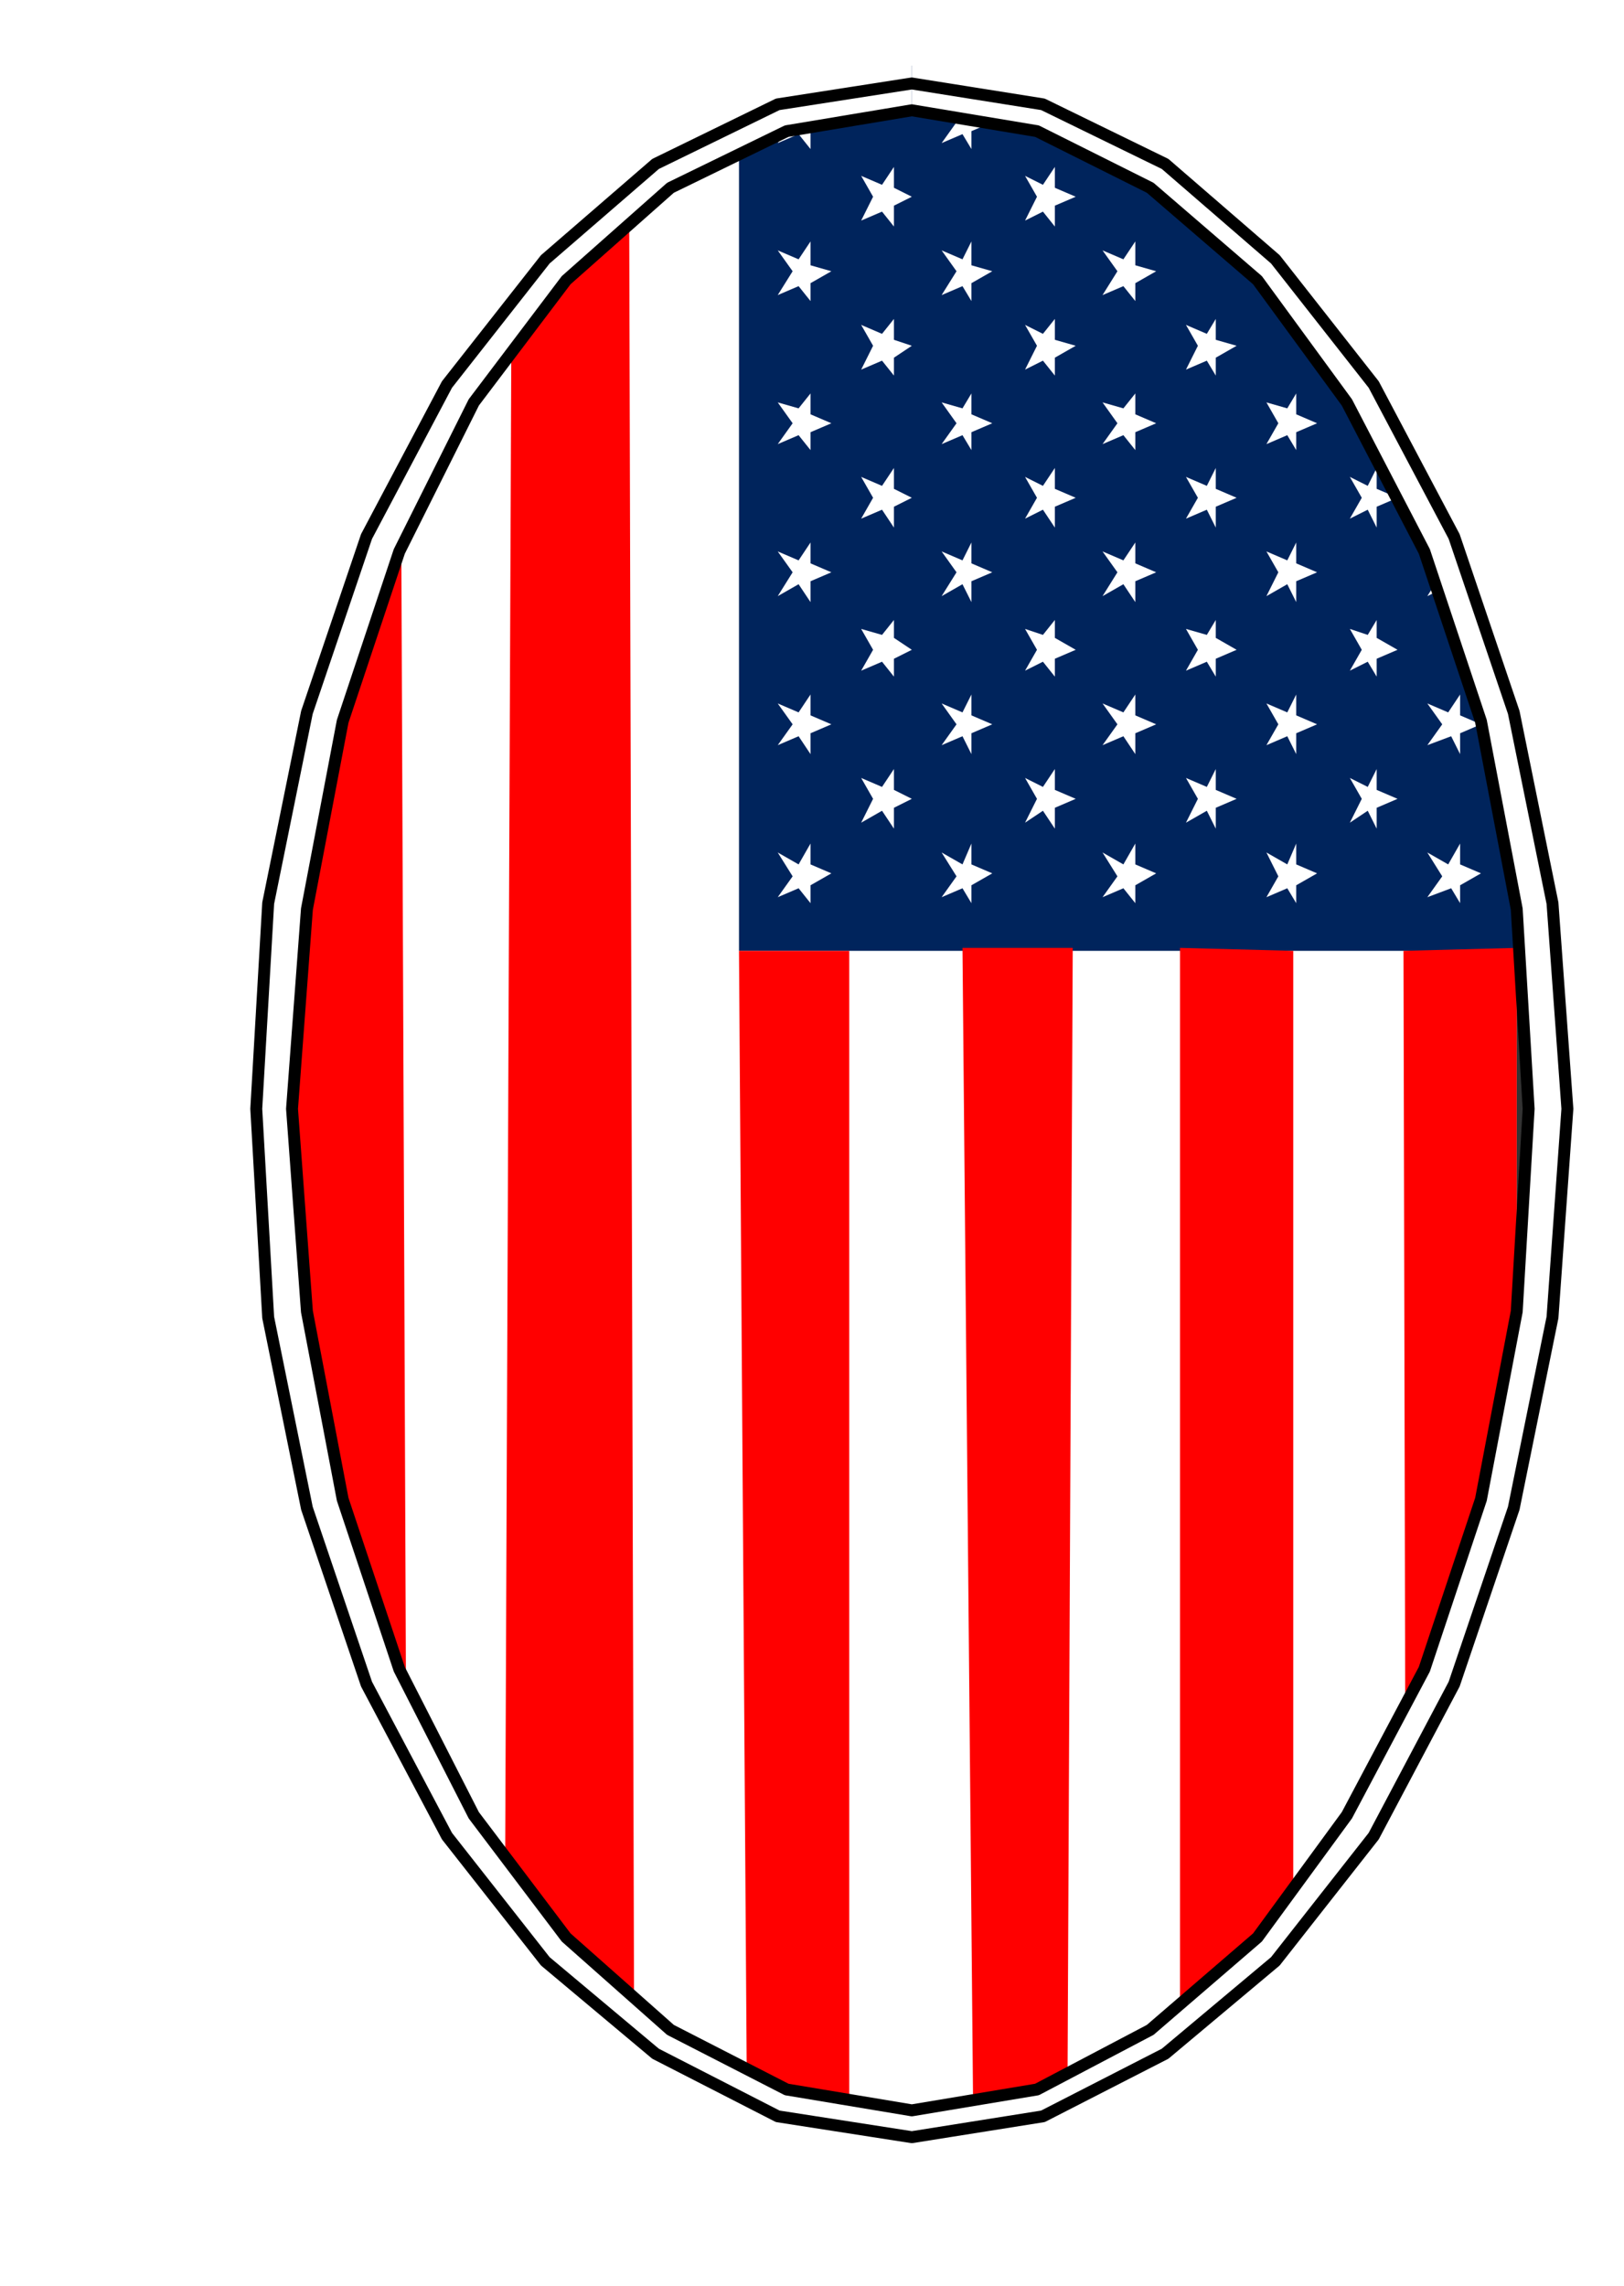 <?xml version="1.0" encoding="UTF-8" standalone="no"?>
<svg
   xmlns:dc="http://purl.org/dc/elements/1.1/"
   xmlns:cc="http://creativecommons.org/ns#"
   xmlns:rdf="http://www.w3.org/1999/02/22-rdf-syntax-ns#"
   xmlns:svg="http://www.w3.org/2000/svg"
   xmlns="http://www.w3.org/2000/svg"
   xmlns:sodipodi="http://sodipodi.sourceforge.net/DTD/sodipodi-0.dtd"
   xmlns:inkscape="http://www.inkscape.org/namespaces/inkscape"
   version="1.0"
   width="144.198mm"
   height="202.935mm"
   id="svg137"
   sodipodi:docname="BCKPC135.WMF">
  <rect width="100%" height="100%" fill="#333333" stroke="none"/>
  <sodipodi:namedview
     pagecolor="#ffffff"
     bordercolor="#666666"
     borderopacity="1"
     objecttolerance="10"
     gridtolerance="10"
     guidetolerance="10"
     inkscape:pageopacity="0"
     inkscape:pageshadow="2"
     inkscape:window-width="640"
     inkscape:window-height="480"
     id="namedview139" />
  <defs
     id="defs3">
    <pattern
       id="WMFhbasepattern"
       patternUnits="userSpaceOnUse"
       width="6"
       height="6"
       x="0"
       y="0" />
  </defs>
  <path
     style="fill:none;stroke:none;"
     d="  M 0,0   L 544,0   L 544,766   L 0,766   z "
     id="path5" />
  <path
     style="fill:#ffffff;fill-rule:evenodd;fill-opacity:1;stroke:none;"
     d="  M 509,16   L 509,754   L 21,754   L 21,16   L 509,16  z "
     id="path7" />
  <path
     style="fill:#00245c;fill-rule:evenodd;fill-opacity:1;stroke:none;"
     d="  M 509,16   L 509,319   L 248,319   L 248,16   L 509,16  z "
     id="path9" />
  <path
     style="fill:#ff0000;fill-rule:evenodd;fill-opacity:1;stroke:none;"
     d="  M 509,318   L 471,319   L 472,754   L 509,754   L 509,318  z "
     id="path11" />
  <path
     style="fill:#ff0000;fill-rule:evenodd;fill-opacity:1;stroke:none;"
     d="  M 434,319   L 396,318   L 396,754   L 434,754   L 434,319  z "
     id="path13" />
  <path
     style="fill:#ff0000;fill-rule:evenodd;fill-opacity:1;stroke:none;"
     d="  M 360,318   L 323,318   L 327,754   L 358,754   L 360,318  z "
     id="path15" />
  <path
     style="fill:#ff0000;fill-rule:evenodd;fill-opacity:1;stroke:none;"
     d="  M 285,319   L 248,319   L 251,754   L 285,754   L 285,319  z "
     id="path17" />
  <path
     style="fill:#ff0000;fill-rule:evenodd;fill-opacity:1;stroke:none;"
     d="  M 211,16   L 172,16   L 169,754   L 213,754   L 211,16  z "
     id="path19" />
  <path
     style="fill:#ff0000;fill-rule:evenodd;fill-opacity:1;stroke:none;"
     d="  M 134,16   L 97,16   L 99,754   L 137,754   L 134,16  z "
     id="path21" />
  <path
     style="fill:#ff0000;fill-rule:evenodd;fill-opacity:1;stroke:none;"
     d="  M 58,16   L 18,16   L 17,754   L 55,754   L 58,16  z "
     id="path23" />
  <path
     style="fill:#ffffff;fill-rule:evenodd;fill-opacity:1;stroke:none;"
     d="  M 479,34   L 484,41   L 479,48   L 487,45   L 490,50   L 490,44   L 497,41   L 490,38   L 490,31   L 486,36   L 479,34  z "
     id="path25" />
  <path
     style="fill:#ffffff;fill-rule:evenodd;fill-opacity:1;stroke:none;"
     d="  M 479,84   L 484,91   L 479,99   L 487,96   L 490,101   L 490,95   L 497,91   L 490,89   L 490,81   L 486,87   L 479,84  z "
     id="path27" />
  <path
     style="fill:#ffffff;fill-rule:evenodd;fill-opacity:1;stroke:none;"
     d="  M 479,135   L 484,142   L 479,149   L 487,146   L 490,151   L 490,145   L 497,142   L 490,139   L 490,132   L 486,137   L 479,135  z "
     id="path29" />
  <path
     style="fill:#ffffff;fill-rule:evenodd;fill-opacity:1;stroke:none;"
     d="  M 479,185   L 484,192   L 479,200   L 487,196   L 490,202   L 490,195   L 497,192   L 490,189   L 490,182   L 486,188   L 479,185  z "
     id="path31" />
  <path
     style="fill:#ffffff;fill-rule:evenodd;fill-opacity:1;stroke:none;"
     d="  M 479,236   L 484,243   L 479,250   L 487,247   L 490,253   L 490,246   L 497,243   L 490,240   L 490,233   L 486,239   L 479,236  z "
     id="path33" />
  <path
     style="fill:#ffffff;fill-rule:evenodd;fill-opacity:1;stroke:none;"
     d="  M 479,286   L 484,294   L 479,301   L 487,298   L 490,303   L 490,297   L 497,293   L 490,290   L 490,283   L 486,290   L 479,286  z "
     id="path35" />
  <path
     style="fill:#ffffff;fill-rule:evenodd;fill-opacity:1;stroke:none;"
     d="  M 453,59   L 457,66   L 453,74   L 459,71   L 462,76   L 462,69   L 469,66   L 462,63   L 462,56   L 459,62   L 453,59  z "
     id="path37" />
  <path
     style="fill:#ffffff;fill-rule:evenodd;fill-opacity:1;stroke:none;"
     d="  M 453,109   L 457,116   L 453,124   L 459,121   L 462,126   L 462,120   L 469,116   L 462,114   L 462,107   L 459,112   L 453,109  z "
     id="path39" />
  <path
     style="fill:#ffffff;fill-rule:evenodd;fill-opacity:1;stroke:none;"
     d="  M 453,160   L 457,167   L 453,174   L 459,171   L 462,177   L 462,170   L 469,167   L 462,164   L 462,157   L 459,163   L 453,160  z "
     id="path41" />
  <path
     style="fill:#ffffff;fill-rule:evenodd;fill-opacity:1;stroke:none;"
     d="  M 453,211   L 457,218   L 453,225   L 459,222   L 462,227   L 462,221   L 469,218   L 462,214   L 462,208   L 459,213   L 453,211  z "
     id="path43" />
  <path
     style="fill:#ffffff;fill-rule:evenodd;fill-opacity:1;stroke:none;"
     d="  M 453,261   L 457,268   L 453,276   L 459,272   L 462,278   L 462,271   L 469,268   L 462,265   L 462,258   L 459,264   L 453,261  z "
     id="path45" />
  <path
     style="fill:#ffffff;fill-rule:evenodd;fill-opacity:1;stroke:none;"
     d="  M 425,34   L 429,41   L 425,48   L 432,45   L 435,50   L 435,44   L 442,41   L 435,38   L 435,31   L 432,36   L 425,34  z "
     id="path47" />
  <path
     style="fill:#ffffff;fill-rule:evenodd;fill-opacity:1;stroke:none;"
     d="  M 425,84   L 429,91   L 425,99   L 432,96   L 435,101   L 435,95   L 442,91   L 435,89   L 435,81   L 432,87   L 425,84  z "
     id="path49" />
  <path
     style="fill:#ffffff;fill-rule:evenodd;fill-opacity:1;stroke:none;"
     d="  M 425,135   L 429,142   L 425,149   L 432,146   L 435,151   L 435,145   L 442,142   L 435,139   L 435,132   L 432,137   L 425,135  z "
     id="path51" />
  <path
     style="fill:#ffffff;fill-rule:evenodd;fill-opacity:1;stroke:none;"
     d="  M 425,185   L 429,192   L 425,200   L 432,196   L 435,202   L 435,195   L 442,192   L 435,189   L 435,182   L 432,188   L 425,185  z "
     id="path53" />
  <path
     style="fill:#ffffff;fill-rule:evenodd;fill-opacity:1;stroke:none;"
     d="  M 425,236   L 429,243   L 425,250   L 432,247   L 435,253   L 435,246   L 442,243   L 435,240   L 435,233   L 432,239   L 425,236  z "
     id="path55" />
  <path
     style="fill:#ffffff;fill-rule:evenodd;fill-opacity:1;stroke:none;"
     d="  M 425,286   L 429,294   L 425,301   L 432,298   L 435,303   L 435,297   L 442,293   L 435,290   L 435,283   L 432,290   L 425,286  z "
     id="path57" />
  <path
     style="fill:#ffffff;fill-rule:evenodd;fill-opacity:1;stroke:none;"
     d="  M 398,59   L 402,66   L 398,74   L 405,71   L 408,76   L 408,69   L 415,66   L 408,63   L 408,56   L 405,62   L 398,59  z "
     id="path59" />
  <path
     style="fill:#ffffff;fill-rule:evenodd;fill-opacity:1;stroke:none;"
     d="  M 398,109   L 402,116   L 398,124   L 405,121   L 408,126   L 408,120   L 415,116   L 408,114   L 408,107   L 405,112   L 398,109  z "
     id="path61" />
  <path
     style="fill:#ffffff;fill-rule:evenodd;fill-opacity:1;stroke:none;"
     d="  M 398,160   L 402,167   L 398,174   L 405,171   L 408,177   L 408,170   L 415,167   L 408,164   L 408,157   L 405,163   L 398,160  z "
     id="path63" />
  <path
     style="fill:#ffffff;fill-rule:evenodd;fill-opacity:1;stroke:none;"
     d="  M 398,211   L 402,218   L 398,225   L 405,222   L 408,227   L 408,221   L 415,218   L 408,214   L 408,208   L 405,213   L 398,211  z "
     id="path65" />
  <path
     style="fill:#ffffff;fill-rule:evenodd;fill-opacity:1;stroke:none;"
     d="  M 398,261   L 402,268   L 398,276   L 405,272   L 408,278   L 408,271   L 415,268   L 408,265   L 408,258   L 405,264   L 398,261  z "
     id="path67" />
  <path
     style="fill:#ffffff;fill-rule:evenodd;fill-opacity:1;stroke:none;"
     d="  M 370,34   L 375,41   L 370,48   L 377,45   L 381,50   L 381,44   L 388,41   L 381,38   L 381,31   L 377,36   L 370,34  z "
     id="path69" />
  <path
     style="fill:#ffffff;fill-rule:evenodd;fill-opacity:1;stroke:none;"
     d="  M 370,84   L 375,91   L 370,99   L 377,96   L 381,101   L 381,95   L 388,91   L 381,89   L 381,81   L 377,87   L 370,84  z "
     id="path71" />
  <path
     style="fill:#ffffff;fill-rule:evenodd;fill-opacity:1;stroke:none;"
     d="  M 370,135   L 375,142   L 370,149   L 377,146   L 381,151   L 381,145   L 388,142   L 381,139   L 381,132   L 377,137   L 370,135  z "
     id="path73" />
  <path
     style="fill:#ffffff;fill-rule:evenodd;fill-opacity:1;stroke:none;"
     d="  M 370,185   L 375,192   L 370,200   L 377,196   L 381,202   L 381,195   L 388,192   L 381,189   L 381,182   L 377,188   L 370,185  z "
     id="path75" />
  <path
     style="fill:#ffffff;fill-rule:evenodd;fill-opacity:1;stroke:none;"
     d="  M 370,236   L 375,243   L 370,250   L 377,247   L 381,253   L 381,246   L 388,243   L 381,240   L 381,233   L 377,239   L 370,236  z "
     id="path77" />
  <path
     style="fill:#ffffff;fill-rule:evenodd;fill-opacity:1;stroke:none;"
     d="  M 370,286   L 375,294   L 370,301   L 377,298   L 381,303   L 381,297   L 388,293   L 381,290   L 381,283   L 377,290   L 370,286  z "
     id="path79" />
  <path
     style="fill:#ffffff;fill-rule:evenodd;fill-opacity:1;stroke:none;"
     d="  M 344,59   L 348,66   L 344,74   L 350,71   L 354,76   L 354,69   L 361,66   L 354,63   L 354,56   L 350,62   L 344,59  z "
     id="path81" />
  <path
     style="fill:#ffffff;fill-rule:evenodd;fill-opacity:1;stroke:none;"
     d="  M 344,109   L 348,116   L 344,124   L 350,121   L 354,126   L 354,120   L 361,116   L 354,114   L 354,107   L 350,112   L 344,109  z "
     id="path83" />
  <path
     style="fill:#ffffff;fill-rule:evenodd;fill-opacity:1;stroke:none;"
     d="  M 344,160   L 348,167   L 344,174   L 350,171   L 354,177   L 354,170   L 361,167   L 354,164   L 354,157   L 350,163   L 344,160  z "
     id="path85" />
  <path
     style="fill:#ffffff;fill-rule:evenodd;fill-opacity:1;stroke:none;"
     d="  M 344,211   L 348,218   L 344,225   L 350,222   L 354,227   L 354,221   L 361,218   L 354,214   L 354,208   L 350,213   L 344,211  z "
     id="path87" />
  <path
     style="fill:#ffffff;fill-rule:evenodd;fill-opacity:1;stroke:none;"
     d="  M 344,261   L 348,268   L 344,276   L 350,272   L 354,278   L 354,271   L 361,268   L 354,265   L 354,258   L 350,264   L 344,261  z "
     id="path89" />
  <path
     style="fill:#ffffff;fill-rule:evenodd;fill-opacity:1;stroke:none;"
     d="  M 316,34   L 321,41   L 316,48   L 323,45   L 326,50   L 326,44   L 333,41   L 326,38   L 326,31   L 323,36   L 316,34  z "
     id="path91" />
  <path
     style="fill:#ffffff;fill-rule:evenodd;fill-opacity:1;stroke:none;"
     d="  M 316,84   L 321,91   L 316,99   L 323,96   L 326,101   L 326,95   L 333,91   L 326,89   L 326,81   L 323,87   L 316,84  z "
     id="path93" />
  <path
     style="fill:#ffffff;fill-rule:evenodd;fill-opacity:1;stroke:none;"
     d="  M 316,135   L 321,142   L 316,149   L 323,146   L 326,151   L 326,145   L 333,142   L 326,139   L 326,132   L 323,137   L 316,135  z "
     id="path95" />
  <path
     style="fill:#ffffff;fill-rule:evenodd;fill-opacity:1;stroke:none;"
     d="  M 316,185   L 321,192   L 316,200   L 323,196   L 326,202   L 326,195   L 333,192   L 326,189   L 326,182   L 323,188   L 316,185  z "
     id="path97" />
  <path
     style="fill:#ffffff;fill-rule:evenodd;fill-opacity:1;stroke:none;"
     d="  M 316,236   L 321,243   L 316,250   L 323,247   L 326,253   L 326,246   L 333,243   L 326,240   L 326,233   L 323,239   L 316,236  z "
     id="path99" />
  <path
     style="fill:#ffffff;fill-rule:evenodd;fill-opacity:1;stroke:none;"
     d="  M 316,286   L 321,294   L 316,301   L 323,298   L 326,303   L 326,297   L 333,293   L 326,290   L 326,283   L 323,290   L 316,286  z "
     id="path101" />
  <path
     style="fill:#ffffff;fill-rule:evenodd;fill-opacity:1;stroke:none;"
     d="  M 289,59   L 293,66   L 289,74   L 296,71   L 300,76   L 300,69   L 306,66   L 300,63   L 300,56   L 296,62   L 289,59  z "
     id="path103" />
  <path
     style="fill:#ffffff;fill-rule:evenodd;fill-opacity:1;stroke:none;"
     d="  M 289,109   L 293,116   L 289,124   L 296,121   L 300,126   L 300,120   L 306,116   L 300,114   L 300,107   L 296,112   L 289,109  z "
     id="path105" />
  <path
     style="fill:#ffffff;fill-rule:evenodd;fill-opacity:1;stroke:none;"
     d="  M 289,160   L 293,167   L 289,174   L 296,171   L 300,177   L 300,170   L 306,167   L 300,164   L 300,157   L 296,163   L 289,160  z "
     id="path107" />
  <path
     style="fill:#ffffff;fill-rule:evenodd;fill-opacity:1;stroke:none;"
     d="  M 289,211   L 293,218   L 289,225   L 296,222   L 300,227   L 300,221   L 306,218   L 300,214   L 300,208   L 296,213   L 289,211  z "
     id="path109" />
  <path
     style="fill:#ffffff;fill-rule:evenodd;fill-opacity:1;stroke:none;"
     d="  M 289,261   L 293,268   L 289,276   L 296,272   L 300,278   L 300,271   L 306,268   L 300,265   L 300,258   L 296,264   L 289,261  z "
     id="path111" />
  <path
     style="fill:#ffffff;fill-rule:evenodd;fill-opacity:1;stroke:none;"
     d="  M 261,34   L 266,41   L 261,48   L 268,45   L 272,50   L 272,44   L 279,41   L 272,38   L 272,31   L 268,36   L 261,34  z "
     id="path113" />
  <path
     style="fill:#ffffff;fill-rule:evenodd;fill-opacity:1;stroke:none;"
     d="  M 261,84   L 266,91   L 261,99   L 268,96   L 272,101   L 272,95   L 279,91   L 272,89   L 272,81   L 268,87   L 261,84  z "
     id="path115" />
  <path
     style="fill:#ffffff;fill-rule:evenodd;fill-opacity:1;stroke:none;"
     d="  M 261,135   L 266,142   L 261,149   L 268,146   L 272,151   L 272,145   L 279,142   L 272,139   L 272,132   L 268,137   L 261,135  z "
     id="path117" />
  <path
     style="fill:#ffffff;fill-rule:evenodd;fill-opacity:1;stroke:none;"
     d="  M 261,185   L 266,192   L 261,200   L 268,196   L 272,202   L 272,195   L 279,192   L 272,189   L 272,182   L 268,188   L 261,185  z "
     id="path119" />
  <path
     style="fill:#ffffff;fill-rule:evenodd;fill-opacity:1;stroke:none;"
     d="  M 261,236   L 266,243   L 261,250   L 268,247   L 272,253   L 272,246   L 279,243   L 272,240   L 272,233   L 268,239   L 261,236  z "
     id="path121" />
  <path
     style="fill:#ffffff;fill-rule:evenodd;fill-opacity:1;stroke:none;"
     d="  M 261,286   L 266,294   L 261,301   L 268,298   L 272,303   L 272,297   L 279,293   L 272,290   L 272,283   L 268,290   L 261,286  z "
     id="path123" />
  <path
     style="fill:#ffffff;fill-rule:evenodd;fill-opacity:1;stroke:none;"
     d="  M 306,708   L 306,762   L 526,762   L 526,8   L 306,8   L 306,37   L 348,44   L 386,63   L 422,94   L 452,135   L 478,185   L 497,242   L 509,305   L 513,372   L 509,440   L 497,503   L 478,560   L 452,609   L 422,650   L 386,681   L 348,701   L 306,708  z "
     id="path125" />
  <path
     style="fill:#ffffff;fill-rule:evenodd;fill-opacity:1;stroke:none;"
     d="  M 306,37   L 306,8   L 6,8   L 6,762   L 306,762   L 306,708   L 264,701   L 225,681   L 190,650   L 159,609   L 134,560   L 115,503   L 103,440   L 98,372   L 103,305   L 115,242   L 134,185   L 159,135   L 190,94   L 225,63   L 264,44   L 306,37   L 306,37   L 306,37  z "
     id="path127" />
  <path
     style="fill:none;stroke:#000000;stroke-width:4px;stroke-linecap:round;stroke-linejoin:round;stroke-miterlimit:4;stroke-dasharray:none;stroke-opacity:1;"
     d="  M 306,37   L 348,44   L 386,63   L 422,94   L 452,135   L 478,185   L 497,242   L 509,305   L 513,372   L 509,440   L 497,503   L 478,560   L 452,609   L 422,650   L 386,681   L 348,701   L 306,708   L 264,701   L 225,681   L 190,650   L 159,609   L 134,560   L 115,503   L 103,440   L 98,372   L 103,305   L 115,242   L 134,185   L 159,135   L 190,94   L 225,63   L 264,44   L 306,37  "
     id="path129" />
  <path
     style="fill:none;stroke:#000000;stroke-width:4px;stroke-linecap:round;stroke-linejoin:round;stroke-miterlimit:4;stroke-dasharray:none;stroke-opacity:1;"
     d="  M 6,8   L 526,8   L 526,762   L 6,762   L 6,8  "
     id="path131" />
  <path
     style="fill:none;stroke:#ffffff;stroke-width:38px;stroke-linecap:round;stroke-linejoin:round;stroke-miterlimit:4;stroke-dasharray:none;stroke-opacity:1;"
     d="  M 2,3   L 542,3   L 542,763   L 2,763   L 2,3  "
     id="path133" />
  <path
     style="fill:none;stroke:#000000;stroke-width:4px;stroke-linecap:round;stroke-linejoin:round;stroke-miterlimit:4;stroke-dasharray:none;stroke-opacity:1;"
     d="  M 306,28   L 350,35   L 391,55   L 428,87   L 461,129   L 488,180   L 508,239   L 521,303   L 526,372   L 521,442   L 508,506   L 488,565   L 461,616   L 428,658   L 391,689   L 350,710   L 306,717   L 261,710   L 220,689   L 183,658   L 150,616   L 123,565   L 103,506   L 90,442   L 86,372   L 90,303   L 103,239   L 123,180   L 150,129   L 183,87   L 220,55   L 261,35   L 306,28  "
     id="path135" />
</svg>
